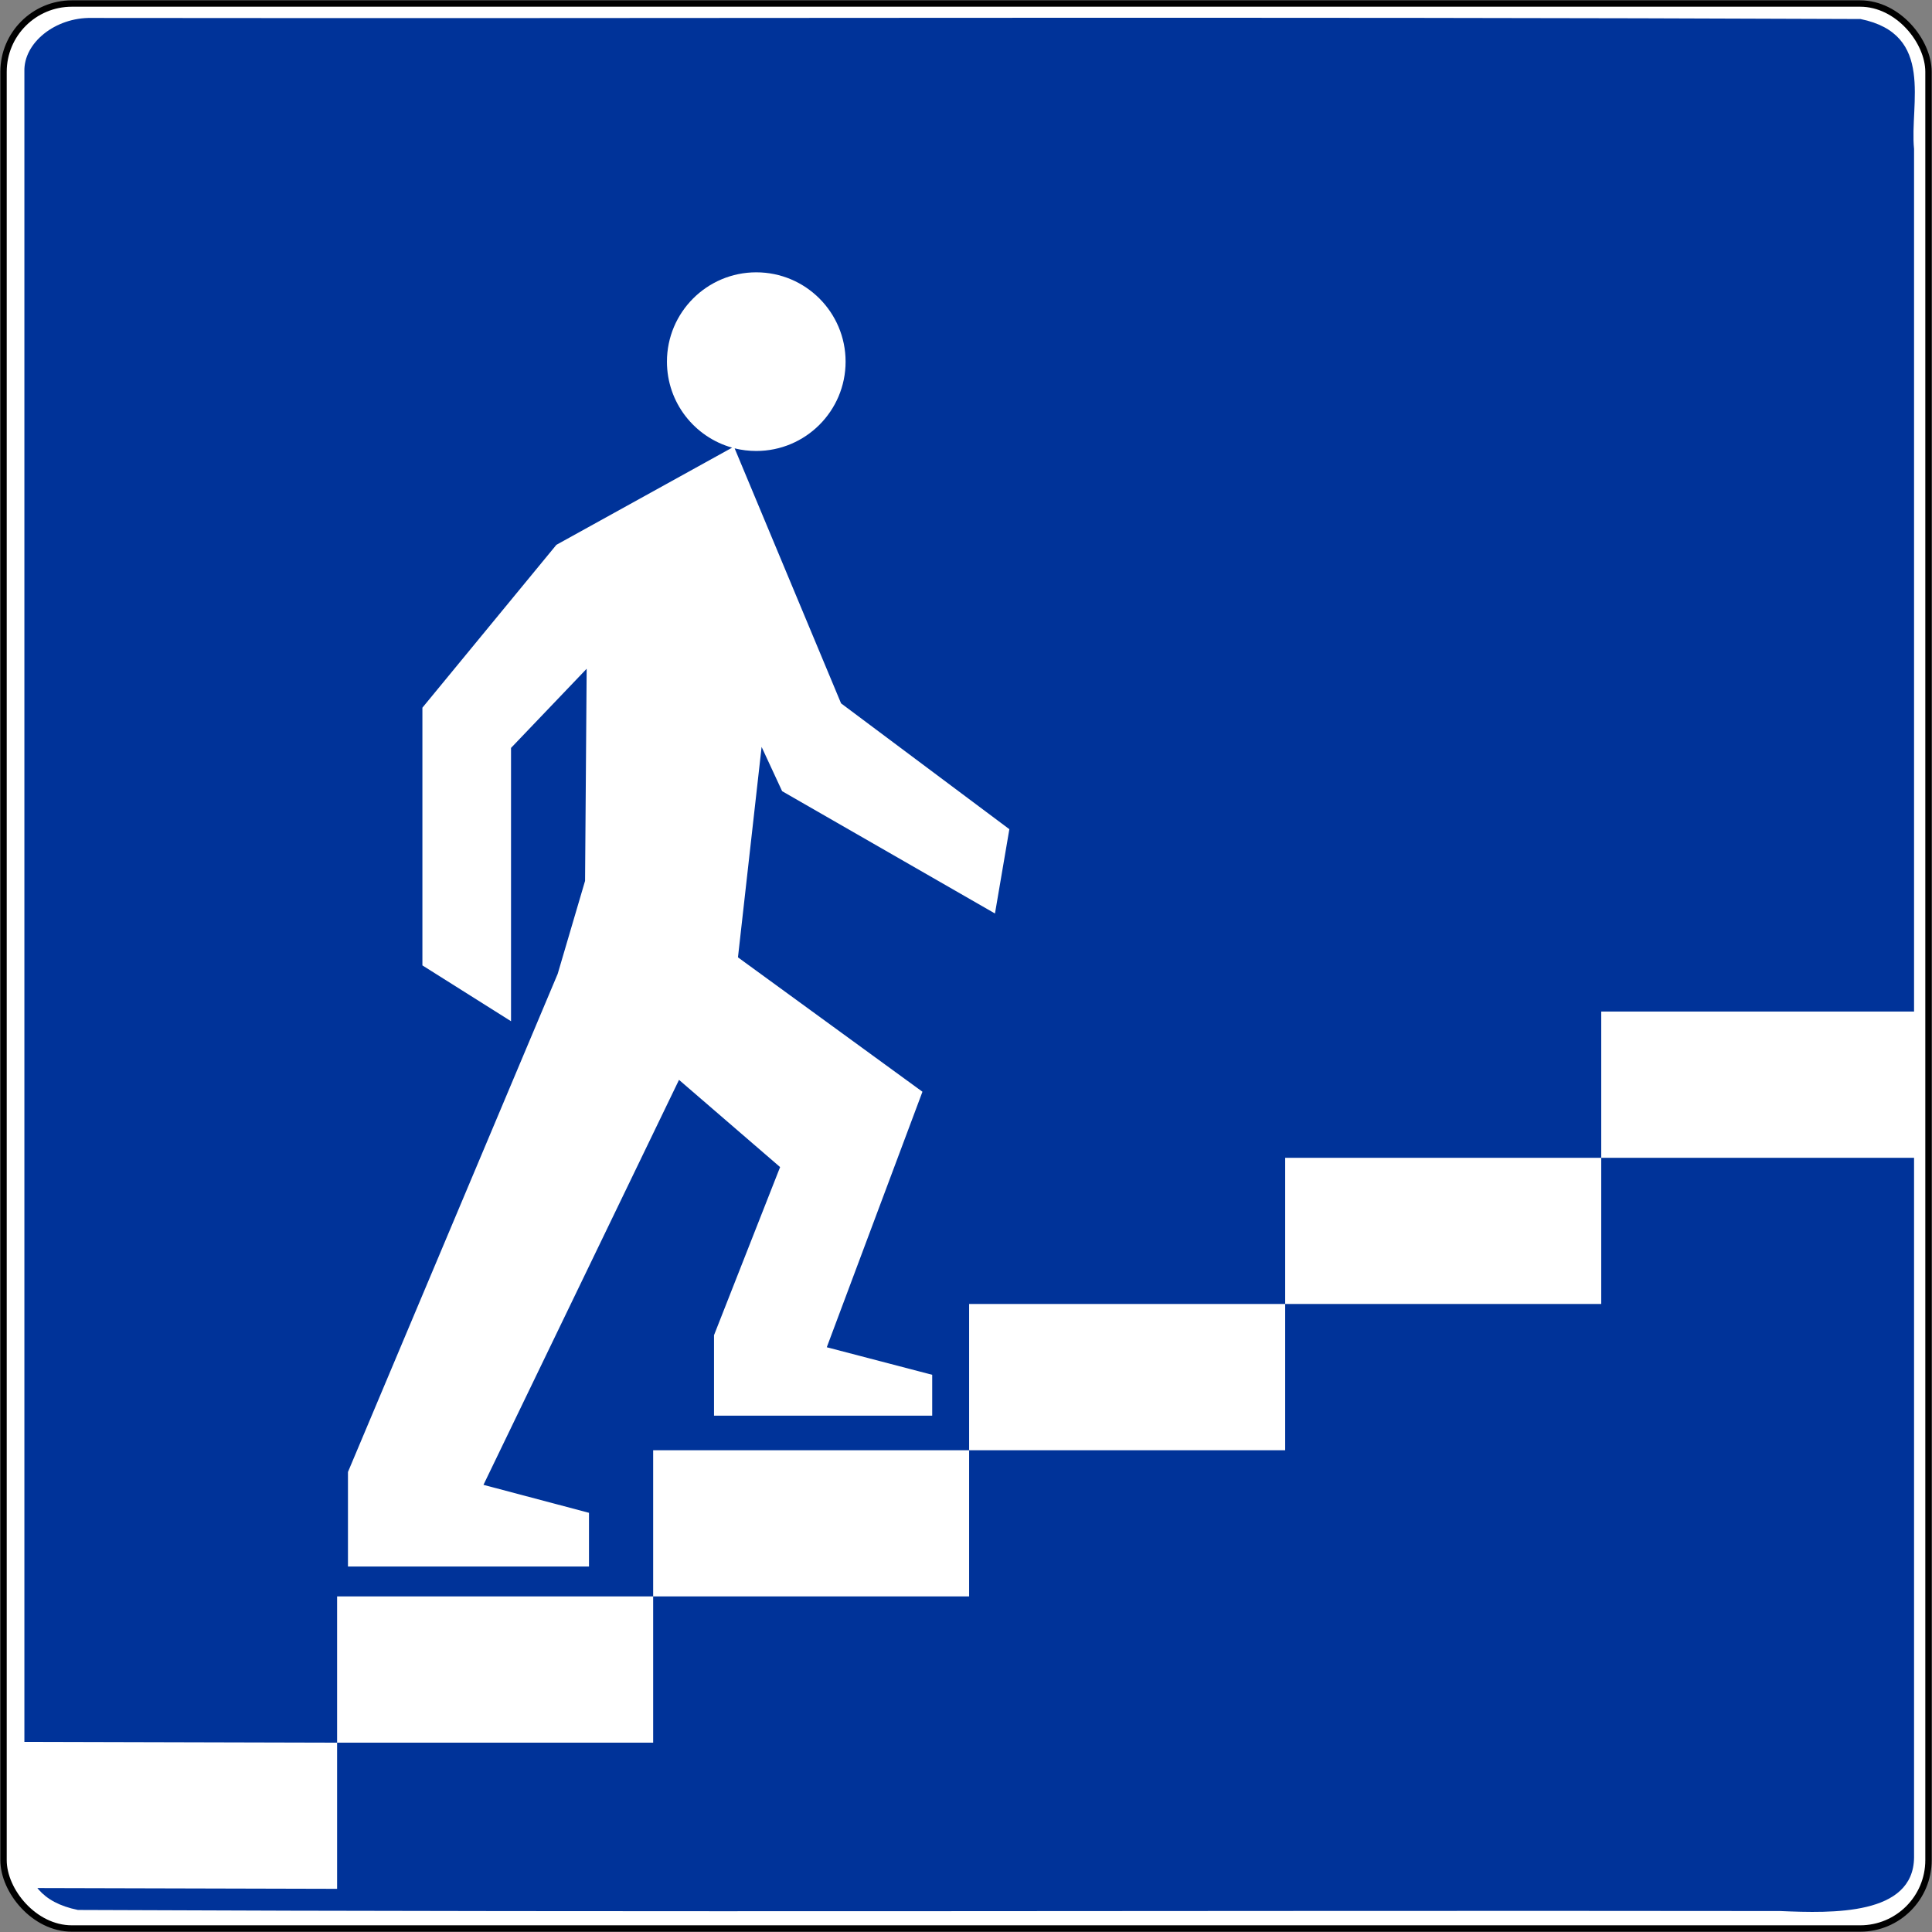 <?xml version="1.0" encoding="UTF-8" standalone="no"?>
<!-- Created with Inkscape (http://www.inkscape.org/) -->

<svg
   xmlns:dc="http://purl.org/dc/elements/1.1/"
   xmlns:cc="http://creativecommons.org/ns#"
   xmlns:rdf="http://www.w3.org/1999/02/22-rdf-syntax-ns#"
   xmlns:svg="http://www.w3.org/2000/svg"
   xmlns="http://www.w3.org/2000/svg"
   xmlns:sodipodi="http://sodipodi.sourceforge.net/DTD/sodipodi-0.dtd"
   xmlns:inkscape="http://www.inkscape.org/namespaces/inkscape"
   version="1.0"
   width="600.2"
   height="600.2"
   id="svg2"
   inkscape:version="0.48.2 r9819"
   sodipodi:docname="Aa.svg">
  <rect width="100%" height="100%" fill="#808080" stroke="none"/>
  <sodipodi:namedview
     pagecolor="#ffffff"
     bordercolor="#666666"
     borderopacity="1"
     objecttolerance="10"
     gridtolerance="10"
     guidetolerance="10"
     inkscape:pageopacity="0"
     inkscape:pageshadow="2"
     inkscape:window-width="1280"
     inkscape:window-height="1004"
     id="namedview11"
     showgrid="false"
     fit-margin-bottom="0.1"
     fit-margin-top="0.1"
     fit-margin-right="0.1"
     fit-margin-left="0.1"
     inkscape:zoom="0.78666667"
     inkscape:cx="205.53539"
     inkscape:cy="232.13447"
     inkscape:window-x="-8"
     inkscape:window-y="-8"
     inkscape:window-maximized="1"
     inkscape:current-layer="svg2" />
  <defs
     id="defs4" />
  <g
     style="display:inline"
     id="layer1"
     transform="translate(1.1,-1.9)" />
  <g
     id="g3994"
     transform="translate(1.1,-1.9)">
    <rect
       width="598.014"
       height="598.018"
       rx="21.226"
       ry="21.226"
       x="-0.002"
       y="2.994"
       style="fill:#ffffff;fill-opacity:1;fill-rule:evenodd;stroke:#000000;stroke-width:1.983;stroke-linecap:butt;stroke-linejoin:round;stroke-miterlimit:4;stroke-opacity:1;stroke-dasharray:none;stroke-dashoffset:0;display:inline"
       id="rect2188" />
    <path
       d="M 27.322,7.475 C 210.505,7.699 393.745,7.026 576.893,7.812 c 23.23,4.717 15.218,26.321 16.634,40.374 0,176.919 0,353.839 0,530.758 -0.193,18.034 -25.304,17.346 -41.567,16.645 -176.276,-0.225 -352.608,0.449 -528.849,-0.337 -23.23,-4.717 -15.218,-26.321 -16.634,-40.374 0,-176.919 0,-353.839 0,-530.758 C 6.206,15.173 16.113,7.26 27.322,7.475 z"
       style="fill:#003399;fill-opacity:1;fill-rule:evenodd;stroke:none;display:inline"
       id="rect1307"
       inkscape:connector-curvature="0" />
    <path
       d="m 233.844,86.5 c -15.318,0 -27.75,12.432 -27.75,27.75 0,12.72 8.571,23.445 20.25,26.719 L 171.75,171.156 130.125,221.75 l 0,80.062 27.531,17.344 0,-84.906 23.5,-24.594 -0.5,65.906 -8.5,28.875 -65.156,154.75 0,29.375 74.875,0 0,-16.688 -32.781,-8.688 60.75,-125.812 31.406,27.094 -20.531,52.219 0,25 67.781,0 0,-12.688 -32.75,-8.562 29.719,-79.375 -57.312,-41.75 7.344,-65.375 6.375,13.75 66.125,38 L 312.469,259.5 260.188,220.406 227.125,141.188 c 2.15,0.535 4.404,0.812 6.719,0.812 15.318,0 27.75,-12.432 27.75,-27.75 0,-15.318 -12.432,-27.75 -27.75,-27.75 z m 262.5,229.656 0,45.438 97.781,0 0,-45.438 -97.781,0 z m 0,45.438 -98.188,0 0,45.406 98.188,0 0,-45.406 z M 398.156,407 l -98.188,0 0,45.438 98.188,0 0,-45.438 z m -98.188,45.438 -98.156,0 0,45.406 98.156,0 0,-45.406 z m -98.156,45.406 -98.188,0 0,45.438 98.188,0 0,-45.438 z m -98.188,45.438 -97.75,-0.25 0,45.406 97.75,0.25 0,-45.406 z"
       style="fill:#ffffff;fill-opacity:1;fill-rule:nonzero;stroke:none"
       id="path3881"
       inkscape:connector-curvature="0" />
  </g>
  <g
     transform="matrix(1.012,0,0,0.936,198.894,109.183)"
     style="fill:#ffffff"
     id="g2847" />
  <g
     transform="matrix(1.012,0,0,0.936,395.252,200.022)"
     style="fill:#ffffff"
     id="g2853" />
</svg>
